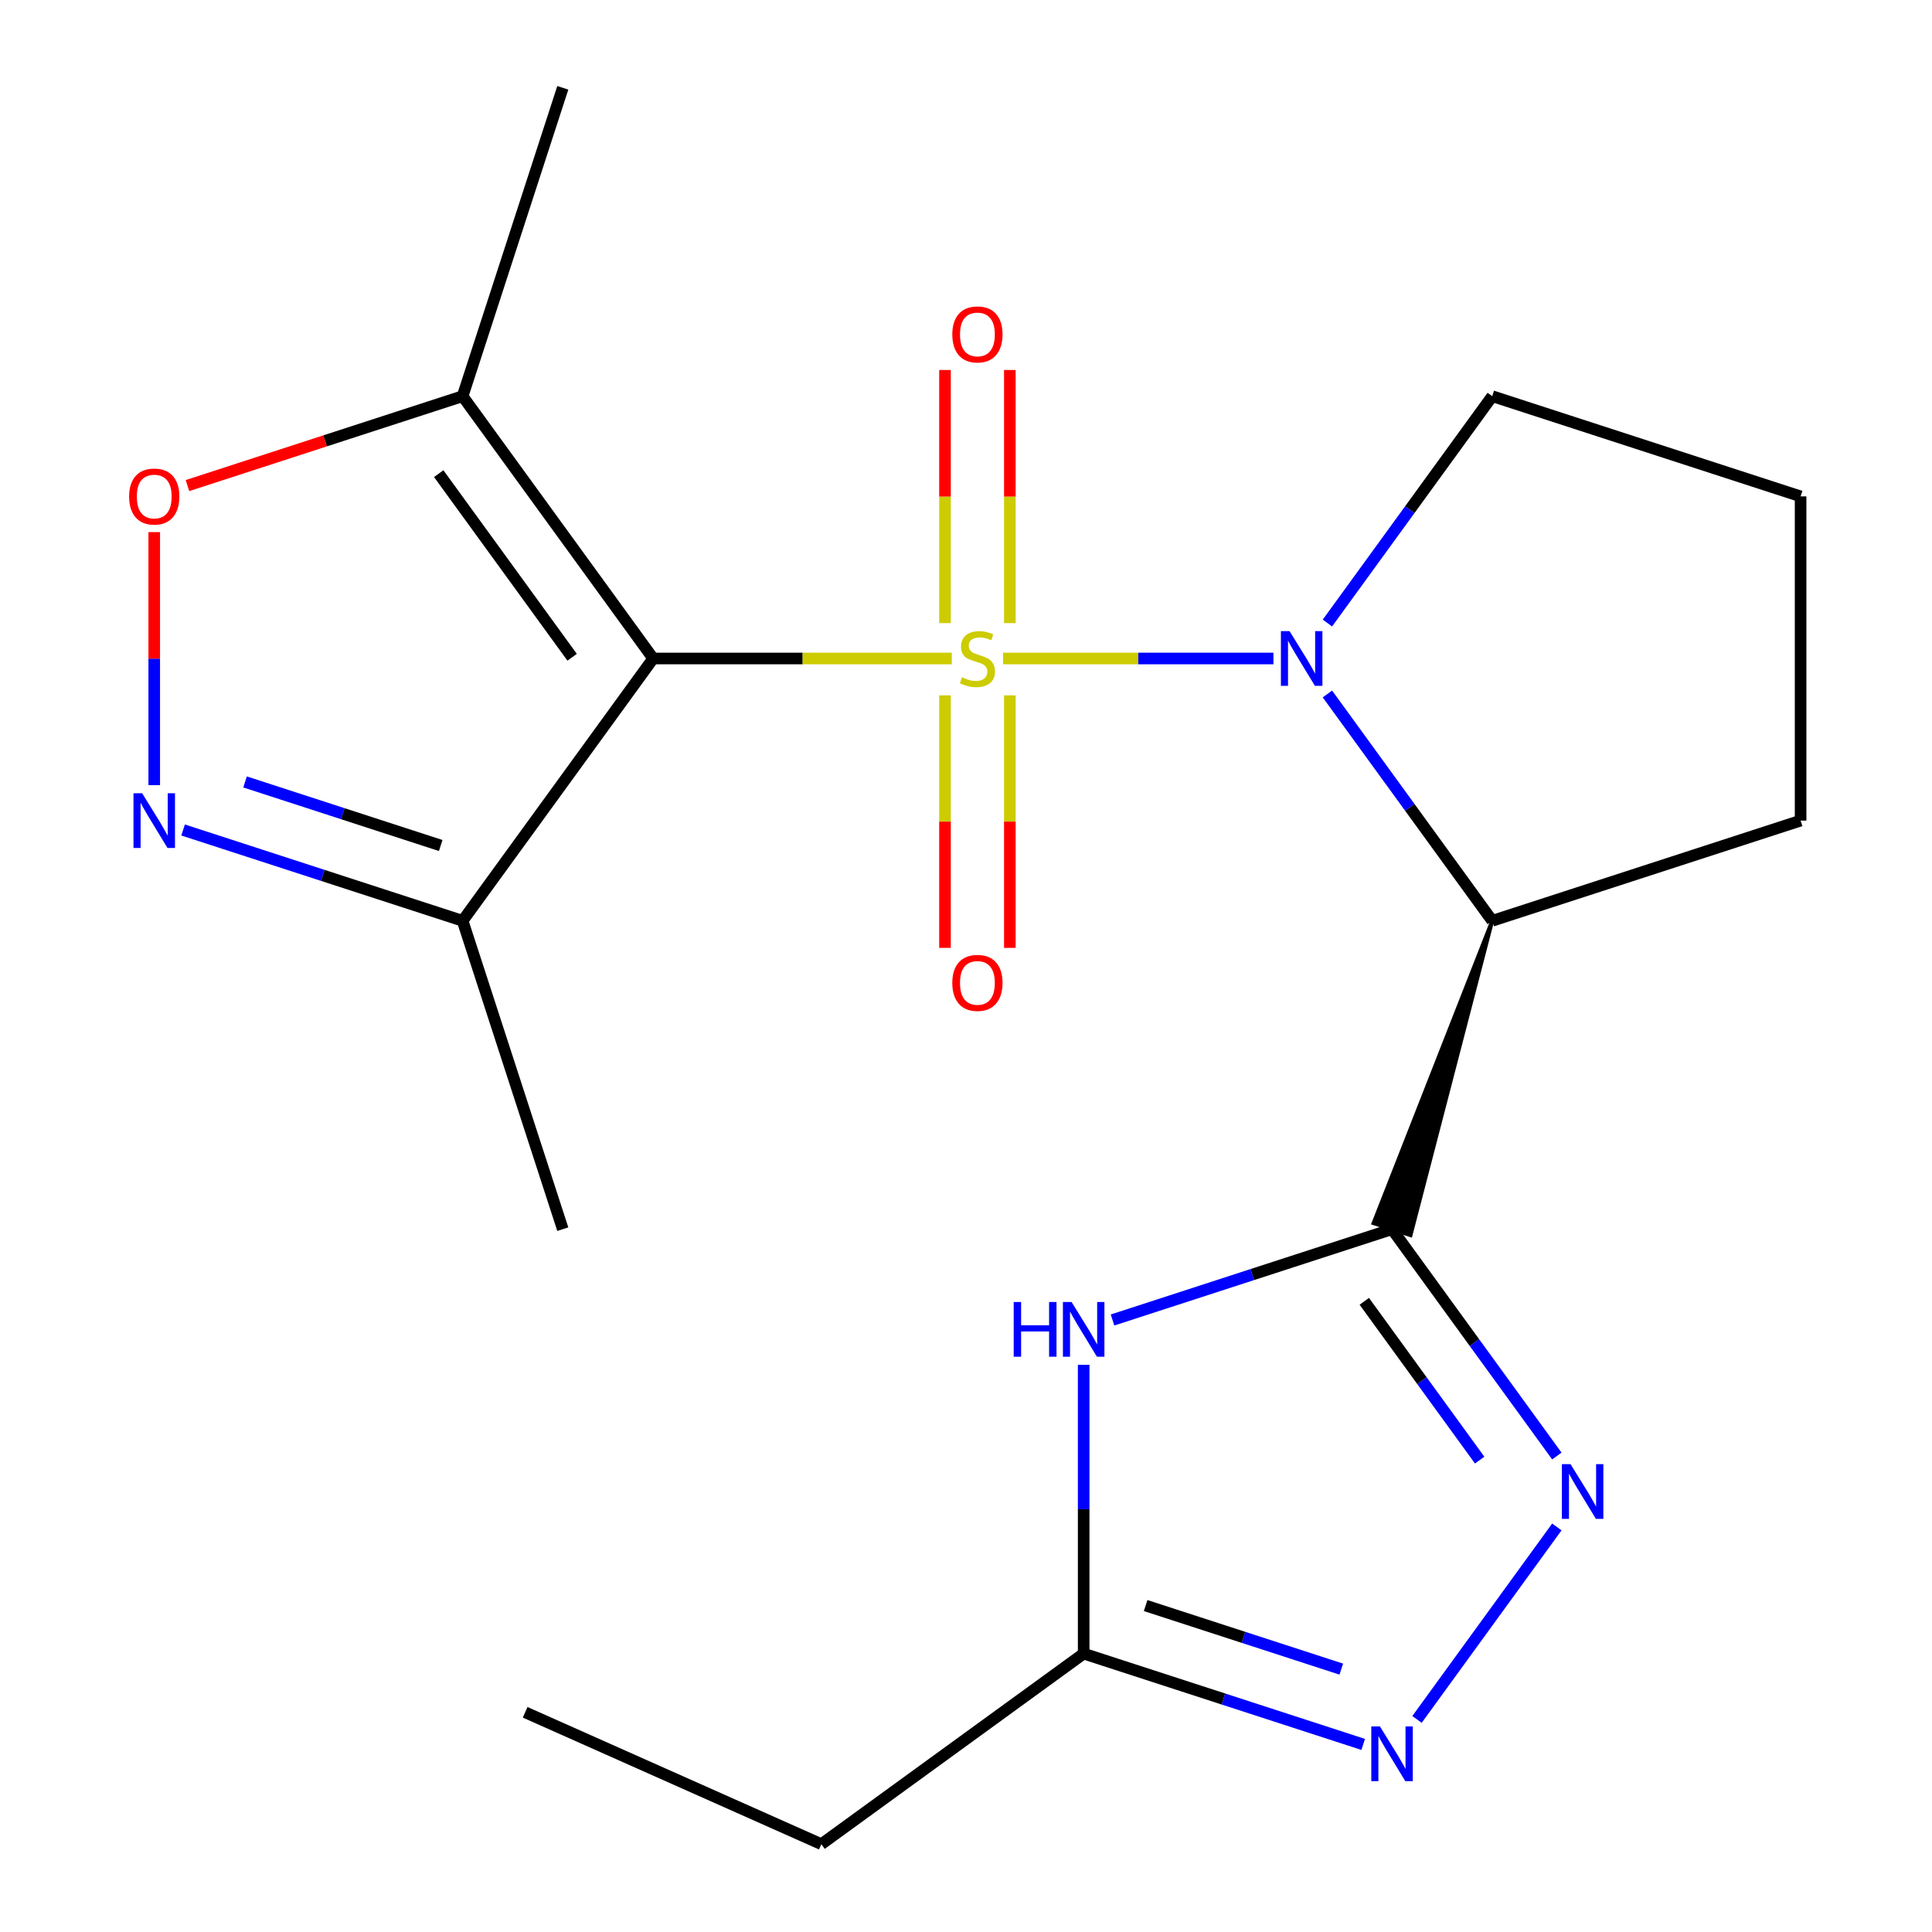<?xml version='1.0' encoding='iso-8859-1'?>
<svg version='1.1' baseProfile='full'
              xmlns='http://www.w3.org/2000/svg'
                      xmlns:rdkit='http://www.rdkit.org/xml'
                      xmlns:xlink='http://www.w3.org/1999/xlink'
                  xml:space='preserve'
width='1000px' height='1000px' viewBox='0 0 1000 1000'>
<!-- END OF HEADER -->
<rect style='opacity:1.0;fill:#FFFFFF;stroke:none' width='1000' height='1000' x='0' y='0'> </rect>
<path class='bond-0' d='M 492.634,340.836 L 415.36,340.836' style='fill:none;fill-rule:evenodd;stroke:#CCCC00;stroke-width:6px;stroke-linecap:butt;stroke-linejoin:miter;stroke-opacity:1' />
<path class='bond-0' d='M 415.36,340.836 L 338.086,340.836' style='fill:none;fill-rule:evenodd;stroke:#000000;stroke-width:6px;stroke-linecap:butt;stroke-linejoin:miter;stroke-opacity:1' />
<path class='bond-1' d='M 519.185,340.836 L 589.157,340.836' style='fill:none;fill-rule:evenodd;stroke:#CCCC00;stroke-width:6px;stroke-linecap:butt;stroke-linejoin:miter;stroke-opacity:1' />
<path class='bond-1' d='M 589.157,340.836 L 659.129,340.836' style='fill:none;fill-rule:evenodd;stroke:#0000FF;stroke-width:6px;stroke-linecap:butt;stroke-linejoin:miter;stroke-opacity:1' />
<path class='bond-12' d='M 489.127,359.912 L 489.127,425.266' style='fill:none;fill-rule:evenodd;stroke:#CCCC00;stroke-width:6px;stroke-linecap:butt;stroke-linejoin:miter;stroke-opacity:1' />
<path class='bond-12' d='M 489.127,425.266 L 489.127,490.621' style='fill:none;fill-rule:evenodd;stroke:#FF0000;stroke-width:6px;stroke-linecap:butt;stroke-linejoin:miter;stroke-opacity:1' />
<path class='bond-12' d='M 522.691,359.912 L 522.691,425.266' style='fill:none;fill-rule:evenodd;stroke:#CCCC00;stroke-width:6px;stroke-linecap:butt;stroke-linejoin:miter;stroke-opacity:1' />
<path class='bond-12' d='M 522.691,425.266 L 522.691,490.621' style='fill:none;fill-rule:evenodd;stroke:#FF0000;stroke-width:6px;stroke-linecap:butt;stroke-linejoin:miter;stroke-opacity:1' />
<path class='bond-13' d='M 522.691,322.521 L 522.691,257.015' style='fill:none;fill-rule:evenodd;stroke:#CCCC00;stroke-width:6px;stroke-linecap:butt;stroke-linejoin:miter;stroke-opacity:1' />
<path class='bond-13' d='M 522.691,257.015 L 522.691,191.51' style='fill:none;fill-rule:evenodd;stroke:#FF0000;stroke-width:6px;stroke-linecap:butt;stroke-linejoin:miter;stroke-opacity:1' />
<path class='bond-13' d='M 489.127,322.521 L 489.127,257.015' style='fill:none;fill-rule:evenodd;stroke:#CCCC00;stroke-width:6px;stroke-linecap:butt;stroke-linejoin:miter;stroke-opacity:1' />
<path class='bond-13' d='M 489.127,257.015 L 489.127,191.51' style='fill:none;fill-rule:evenodd;stroke:#FF0000;stroke-width:6px;stroke-linecap:butt;stroke-linejoin:miter;stroke-opacity:1' />
<path class='bond-7' d='M 338.086,340.836 L 239.442,205.064' style='fill:none;fill-rule:evenodd;stroke:#000000;stroke-width:6px;stroke-linecap:butt;stroke-linejoin:miter;stroke-opacity:1' />
<path class='bond-7' d='M 296.135,340.199 L 227.084,245.159' style='fill:none;fill-rule:evenodd;stroke:#000000;stroke-width:6px;stroke-linecap:butt;stroke-linejoin:miter;stroke-opacity:1' />
<path class='bond-9' d='M 338.086,340.836 L 239.442,476.608' style='fill:none;fill-rule:evenodd;stroke:#000000;stroke-width:6px;stroke-linecap:butt;stroke-linejoin:miter;stroke-opacity:1' />
<path class='bond-3' d='M 687.069,359.192 L 729.723,417.9' style='fill:none;fill-rule:evenodd;stroke:#0000FF;stroke-width:6px;stroke-linecap:butt;stroke-linejoin:miter;stroke-opacity:1' />
<path class='bond-3' d='M 729.723,417.9 L 772.377,476.608' style='fill:none;fill-rule:evenodd;stroke:#000000;stroke-width:6px;stroke-linecap:butt;stroke-linejoin:miter;stroke-opacity:1' />
<path class='bond-14' d='M 687.069,322.481 L 729.723,263.772' style='fill:none;fill-rule:evenodd;stroke:#0000FF;stroke-width:6px;stroke-linecap:butt;stroke-linejoin:miter;stroke-opacity:1' />
<path class='bond-14' d='M 729.723,263.772 L 772.377,205.064' style='fill:none;fill-rule:evenodd;stroke:#000000;stroke-width:6px;stroke-linecap:butt;stroke-linejoin:miter;stroke-opacity:1' />
<path class='bond-2' d='M 772.377,476.608 L 710.94,633.106 L 730.093,639.329 Z' style='fill:#000000;fill-rule:evenodd;fill-opacity:1;stroke:#000000;stroke-width:2px;stroke-linecap:butt;stroke-linejoin:miter;stroke-opacity:1;' />
<path class='bond-4' d='M 720.516,636.218 L 763.17,694.926' style='fill:none;fill-rule:evenodd;stroke:#000000;stroke-width:6px;stroke-linecap:butt;stroke-linejoin:miter;stroke-opacity:1' />
<path class='bond-4' d='M 763.17,694.926 L 805.824,753.634' style='fill:none;fill-rule:evenodd;stroke:#0000FF;stroke-width:6px;stroke-linecap:butt;stroke-linejoin:miter;stroke-opacity:1' />
<path class='bond-4' d='M 706.158,673.559 L 736.016,714.655' style='fill:none;fill-rule:evenodd;stroke:#000000;stroke-width:6px;stroke-linecap:butt;stroke-linejoin:miter;stroke-opacity:1' />
<path class='bond-4' d='M 736.016,714.655 L 765.874,755.75' style='fill:none;fill-rule:evenodd;stroke:#0000FF;stroke-width:6px;stroke-linecap:butt;stroke-linejoin:miter;stroke-opacity:1' />
<path class='bond-5' d='M 720.516,636.218 L 648.179,659.721' style='fill:none;fill-rule:evenodd;stroke:#000000;stroke-width:6px;stroke-linecap:butt;stroke-linejoin:miter;stroke-opacity:1' />
<path class='bond-5' d='M 648.179,659.721 L 575.842,683.225' style='fill:none;fill-rule:evenodd;stroke:#0000FF;stroke-width:6px;stroke-linecap:butt;stroke-linejoin:miter;stroke-opacity:1' />
<path class='bond-15' d='M 772.377,476.608 L 931.986,424.748' style='fill:none;fill-rule:evenodd;stroke:#000000;stroke-width:6px;stroke-linecap:butt;stroke-linejoin:miter;stroke-opacity:1' />
<path class='bond-8' d='M 805.824,790.345 L 733.44,889.973' style='fill:none;fill-rule:evenodd;stroke:#0000FF;stroke-width:6px;stroke-linecap:butt;stroke-linejoin:miter;stroke-opacity:1' />
<path class='bond-11' d='M 560.907,706.434 L 560.907,781.167' style='fill:none;fill-rule:evenodd;stroke:#0000FF;stroke-width:6px;stroke-linecap:butt;stroke-linejoin:miter;stroke-opacity:1' />
<path class='bond-11' d='M 560.907,781.167 L 560.907,855.901' style='fill:none;fill-rule:evenodd;stroke:#000000;stroke-width:6px;stroke-linecap:butt;stroke-linejoin:miter;stroke-opacity:1' />
<path class='bond-6' d='M 94.768,429.601 L 167.105,453.104' style='fill:none;fill-rule:evenodd;stroke:#0000FF;stroke-width:6px;stroke-linecap:butt;stroke-linejoin:miter;stroke-opacity:1' />
<path class='bond-6' d='M 167.105,453.104 L 239.442,476.608' style='fill:none;fill-rule:evenodd;stroke:#000000;stroke-width:6px;stroke-linecap:butt;stroke-linejoin:miter;stroke-opacity:1' />
<path class='bond-6' d='M 126.841,404.73 L 177.477,421.182' style='fill:none;fill-rule:evenodd;stroke:#0000FF;stroke-width:6px;stroke-linecap:butt;stroke-linejoin:miter;stroke-opacity:1' />
<path class='bond-6' d='M 177.477,421.182 L 228.113,437.635' style='fill:none;fill-rule:evenodd;stroke:#000000;stroke-width:6px;stroke-linecap:butt;stroke-linejoin:miter;stroke-opacity:1' />
<path class='bond-22' d='M 79.832,406.392 L 79.832,340.907' style='fill:none;fill-rule:evenodd;stroke:#0000FF;stroke-width:6px;stroke-linecap:butt;stroke-linejoin:miter;stroke-opacity:1' />
<path class='bond-22' d='M 79.832,340.907 L 79.832,275.421' style='fill:none;fill-rule:evenodd;stroke:#FF0000;stroke-width:6px;stroke-linecap:butt;stroke-linejoin:miter;stroke-opacity:1' />
<path class='bond-10' d='M 239.442,205.064 L 168.235,228.201' style='fill:none;fill-rule:evenodd;stroke:#000000;stroke-width:6px;stroke-linecap:butt;stroke-linejoin:miter;stroke-opacity:1' />
<path class='bond-10' d='M 168.235,228.201 L 97.028,251.337' style='fill:none;fill-rule:evenodd;stroke:#FF0000;stroke-width:6px;stroke-linecap:butt;stroke-linejoin:miter;stroke-opacity:1' />
<path class='bond-16' d='M 239.442,205.064 L 291.302,45.455' style='fill:none;fill-rule:evenodd;stroke:#000000;stroke-width:6px;stroke-linecap:butt;stroke-linejoin:miter;stroke-opacity:1' />
<path class='bond-23' d='M 705.581,902.909 L 633.244,879.405' style='fill:none;fill-rule:evenodd;stroke:#0000FF;stroke-width:6px;stroke-linecap:butt;stroke-linejoin:miter;stroke-opacity:1' />
<path class='bond-23' d='M 633.244,879.405 L 560.907,855.901' style='fill:none;fill-rule:evenodd;stroke:#000000;stroke-width:6px;stroke-linecap:butt;stroke-linejoin:miter;stroke-opacity:1' />
<path class='bond-23' d='M 694.252,863.936 L 643.616,847.483' style='fill:none;fill-rule:evenodd;stroke:#0000FF;stroke-width:6px;stroke-linecap:butt;stroke-linejoin:miter;stroke-opacity:1' />
<path class='bond-23' d='M 643.616,847.483 L 592.98,831.031' style='fill:none;fill-rule:evenodd;stroke:#000000;stroke-width:6px;stroke-linecap:butt;stroke-linejoin:miter;stroke-opacity:1' />
<path class='bond-17' d='M 239.442,476.608 L 291.302,636.218' style='fill:none;fill-rule:evenodd;stroke:#000000;stroke-width:6px;stroke-linecap:butt;stroke-linejoin:miter;stroke-opacity:1' />
<path class='bond-18' d='M 560.907,855.901 L 425.135,954.545' style='fill:none;fill-rule:evenodd;stroke:#000000;stroke-width:6px;stroke-linecap:butt;stroke-linejoin:miter;stroke-opacity:1' />
<path class='bond-19' d='M 772.377,205.064 L 931.986,256.924' style='fill:none;fill-rule:evenodd;stroke:#000000;stroke-width:6px;stroke-linecap:butt;stroke-linejoin:miter;stroke-opacity:1' />
<path class='bond-21' d='M 931.986,424.748 L 931.986,256.924' style='fill:none;fill-rule:evenodd;stroke:#000000;stroke-width:6px;stroke-linecap:butt;stroke-linejoin:miter;stroke-opacity:1' />
<path class='bond-20' d='M 425.135,954.545 L 271.82,886.286' style='fill:none;fill-rule:evenodd;stroke:#000000;stroke-width:6px;stroke-linecap:butt;stroke-linejoin:miter;stroke-opacity:1' />
<path  class='atom-0' d='M 497.909 350.556
Q 498.229 350.676, 499.549 351.236
Q 500.869 351.796, 502.309 352.156
Q 503.789 352.476, 505.229 352.476
Q 507.909 352.476, 509.469 351.196
Q 511.029 349.876, 511.029 347.596
Q 511.029 346.036, 510.229 345.076
Q 509.469 344.116, 508.269 343.596
Q 507.069 343.076, 505.069 342.476
Q 502.549 341.716, 501.029 340.996
Q 499.549 340.276, 498.469 338.756
Q 497.429 337.236, 497.429 334.676
Q 497.429 331.116, 499.829 328.916
Q 502.269 326.716, 507.069 326.716
Q 510.349 326.716, 514.069 328.276
L 513.149 331.356
Q 509.749 329.956, 507.189 329.956
Q 504.429 329.956, 502.909 331.116
Q 501.389 332.236, 501.429 334.196
Q 501.429 335.716, 502.189 336.636
Q 502.989 337.556, 504.109 338.076
Q 505.269 338.596, 507.189 339.196
Q 509.749 339.996, 511.269 340.796
Q 512.789 341.596, 513.869 343.236
Q 514.989 344.836, 514.989 347.596
Q 514.989 351.516, 512.349 353.636
Q 509.749 355.716, 505.389 355.716
Q 502.869 355.716, 500.949 355.156
Q 499.069 354.636, 496.829 353.716
L 497.909 350.556
' fill='#CCCC00'/>
<path  class='atom-2' d='M 667.473 326.676
L 676.753 341.676
Q 677.673 343.156, 679.153 345.836
Q 680.633 348.516, 680.713 348.676
L 680.713 326.676
L 684.473 326.676
L 684.473 354.996
L 680.593 354.996
L 670.633 338.596
Q 669.473 336.676, 668.233 334.476
Q 667.033 332.276, 666.673 331.596
L 666.673 354.996
L 662.993 354.996
L 662.993 326.676
L 667.473 326.676
' fill='#0000FF'/>
<path  class='atom-5' d='M 812.9 757.83
L 822.18 772.83
Q 823.1 774.31, 824.58 776.99
Q 826.06 779.67, 826.14 779.83
L 826.14 757.83
L 829.9 757.83
L 829.9 786.15
L 826.02 786.15
L 816.06 769.75
Q 814.9 767.83, 813.66 765.63
Q 812.46 763.43, 812.1 762.75
L 812.1 786.15
L 808.42 786.15
L 808.42 757.83
L 812.9 757.83
' fill='#0000FF'/>
<path  class='atom-6' d='M 524.687 673.918
L 528.527 673.918
L 528.527 685.958
L 543.007 685.958
L 543.007 673.918
L 546.847 673.918
L 546.847 702.238
L 543.007 702.238
L 543.007 689.158
L 528.527 689.158
L 528.527 702.238
L 524.687 702.238
L 524.687 673.918
' fill='#0000FF'/>
<path  class='atom-6' d='M 554.647 673.918
L 563.927 688.918
Q 564.847 690.398, 566.327 693.078
Q 567.807 695.758, 567.887 695.918
L 567.887 673.918
L 571.647 673.918
L 571.647 702.238
L 567.767 702.238
L 557.807 685.838
Q 556.647 683.918, 555.407 681.718
Q 554.207 679.518, 553.847 678.838
L 553.847 702.238
L 550.167 702.238
L 550.167 673.918
L 554.647 673.918
' fill='#0000FF'/>
<path  class='atom-7' d='M 73.572 410.588
L 82.852 425.588
Q 83.772 427.068, 85.252 429.748
Q 86.732 432.428, 86.812 432.588
L 86.812 410.588
L 90.572 410.588
L 90.572 438.908
L 86.692 438.908
L 76.732 422.508
Q 75.572 420.588, 74.332 418.388
Q 73.132 416.188, 72.772 415.508
L 72.772 438.908
L 69.092 438.908
L 69.092 410.588
L 73.572 410.588
' fill='#0000FF'/>
<path  class='atom-9' d='M 714.256 893.602
L 723.536 908.602
Q 724.456 910.082, 725.936 912.762
Q 727.416 915.442, 727.496 915.602
L 727.496 893.602
L 731.256 893.602
L 731.256 921.922
L 727.376 921.922
L 717.416 905.522
Q 716.256 903.602, 715.016 901.402
Q 713.816 899.202, 713.456 898.522
L 713.456 921.922
L 709.776 921.922
L 709.776 893.602
L 714.256 893.602
' fill='#0000FF'/>
<path  class='atom-11' d='M 66.832 257.004
Q 66.832 250.204, 70.192 246.404
Q 73.552 242.604, 79.832 242.604
Q 86.112 242.604, 89.472 246.404
Q 92.832 250.204, 92.832 257.004
Q 92.832 263.884, 89.432 267.804
Q 86.032 271.684, 79.832 271.684
Q 73.592 271.684, 70.192 267.804
Q 66.832 263.924, 66.832 257.004
M 79.832 268.484
Q 84.152 268.484, 86.472 265.604
Q 88.832 262.684, 88.832 257.004
Q 88.832 251.444, 86.472 248.644
Q 84.152 245.804, 79.832 245.804
Q 75.512 245.804, 73.152 248.604
Q 70.832 251.404, 70.832 257.004
Q 70.832 262.724, 73.152 265.604
Q 75.512 268.484, 79.832 268.484
' fill='#FF0000'/>
<path  class='atom-13' d='M 492.909 508.739
Q 492.909 501.939, 496.269 498.139
Q 499.629 494.339, 505.909 494.339
Q 512.189 494.339, 515.549 498.139
Q 518.909 501.939, 518.909 508.739
Q 518.909 515.619, 515.509 519.539
Q 512.109 523.419, 505.909 523.419
Q 499.669 523.419, 496.269 519.539
Q 492.909 515.659, 492.909 508.739
M 505.909 520.219
Q 510.229 520.219, 512.549 517.339
Q 514.909 514.419, 514.909 508.739
Q 514.909 503.179, 512.549 500.379
Q 510.229 497.539, 505.909 497.539
Q 501.589 497.539, 499.229 500.339
Q 496.909 503.139, 496.909 508.739
Q 496.909 514.459, 499.229 517.339
Q 501.589 520.219, 505.909 520.219
' fill='#FF0000'/>
<path  class='atom-14' d='M 492.909 173.093
Q 492.909 166.293, 496.269 162.493
Q 499.629 158.693, 505.909 158.693
Q 512.189 158.693, 515.549 162.493
Q 518.909 166.293, 518.909 173.093
Q 518.909 179.973, 515.509 183.893
Q 512.109 187.773, 505.909 187.773
Q 499.669 187.773, 496.269 183.893
Q 492.909 180.013, 492.909 173.093
M 505.909 184.573
Q 510.229 184.573, 512.549 181.693
Q 514.909 178.773, 514.909 173.093
Q 514.909 167.533, 512.549 164.733
Q 510.229 161.893, 505.909 161.893
Q 501.589 161.893, 499.229 164.693
Q 496.909 167.493, 496.909 173.093
Q 496.909 178.813, 499.229 181.693
Q 501.589 184.573, 505.909 184.573
' fill='#FF0000'/>
</svg>
